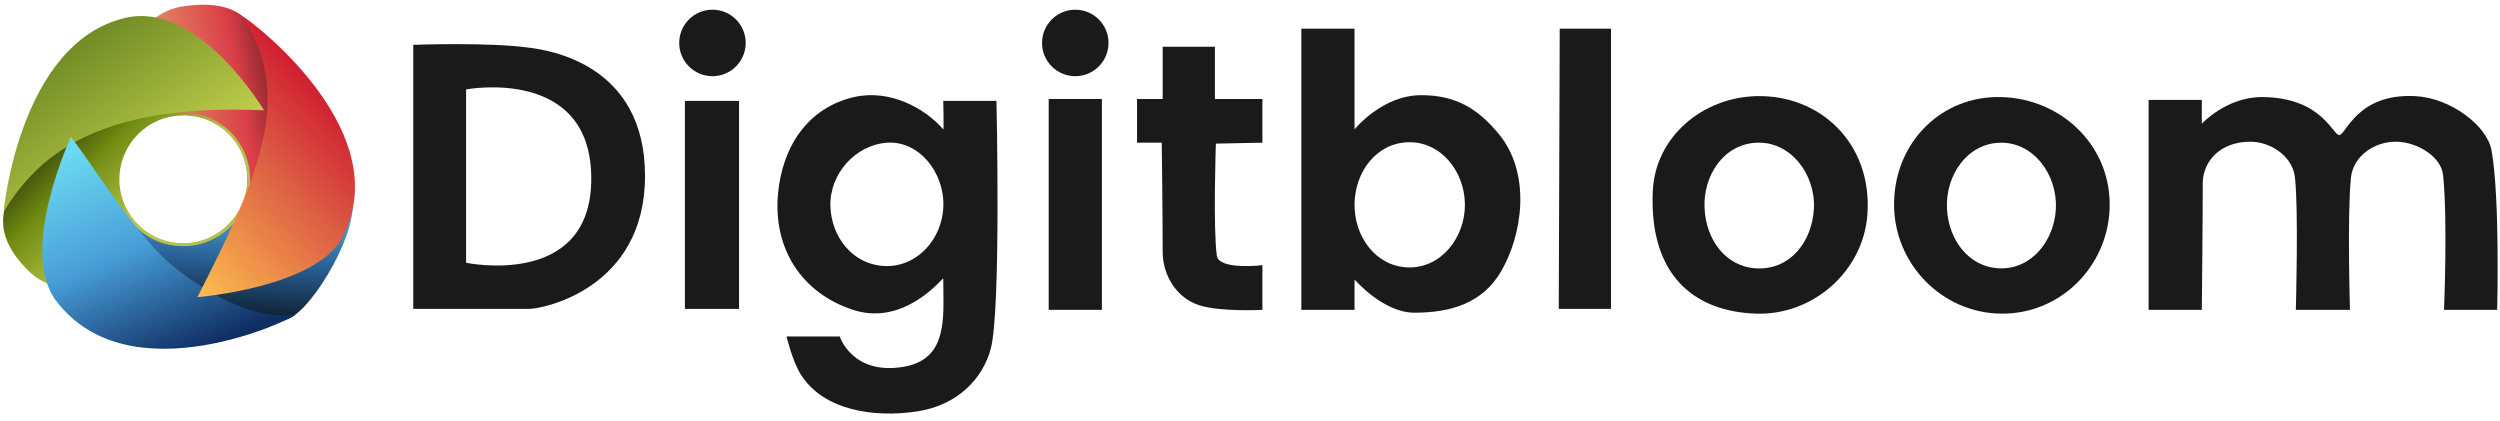 <svg width="303" height="51" viewBox="0 0 303 51" fill="none" xmlns="http://www.w3.org/2000/svg">
<g clip-path="url(#clip0_1912_1465)">
<path fill-rule="evenodd" clip-rule="evenodd" d="M31.043 18.59C31.043 18.59 41.435 19.994 42.609 23.76C43.783 27.526 37.981 37.472 34.929 38.648C20.95 44.029 11.861 21.174 12.449 22.354C12.704 22.866 13.725 24.529 15.282 26.138C14.483 24.861 14.022 23.352 14.022 21.736C14.022 17.144 17.744 13.422 22.336 13.422C26.77 13.422 30.393 16.893 30.637 21.266C30.808 20.384 30.933 19.483 31.043 18.59ZM30.201 23.074C30.274 22.639 30.313 22.192 30.313 21.736C30.313 17.33 26.741 13.759 22.336 13.759C17.93 13.759 14.359 17.33 14.359 21.736C14.359 24.134 15.417 26.285 17.093 27.748C18.904 29.104 21.13 30.031 23.572 29.488C27.564 28.599 29.31 26.07 30.201 23.074Z" fill="url(#paint0_linear_1912_1465)"/>
<path fill-rule="evenodd" clip-rule="evenodd" d="M17.359 15.104C16.955 15.26 16.556 15.422 16.162 15.582C14.821 16.127 13.541 16.647 12.336 16.848C12.336 16.848 13.736 2.036 22.149 0.776C24.138 0.478 27.438 0.239 29.567 2.093C35.565 7.316 31.43 19.319 30.275 22.465C29.879 26.595 26.4 29.825 22.167 29.825C17.668 29.825 14.021 26.178 14.021 21.679C14.021 18.979 15.335 16.585 17.359 15.104ZM19.139 14.479C16.33 15.662 14.358 18.44 14.358 21.679C14.358 25.992 17.854 29.488 22.167 29.488C26.479 29.488 29.975 25.992 29.975 21.679C29.975 18.794 28.41 16.274 26.083 14.922C23.677 13.595 21.346 13.813 19.139 14.479Z" fill="url(#paint1_linear_1912_1465)"/>
<path fill-rule="evenodd" clip-rule="evenodd" d="M21.1 32.801C21.1 32.801 8.72 37.76 3.731 33.087C2.283 31.732 0.373 29.517 0.373 26.859C0.373 16.937 21.943 12.747 20.707 13.646C20.613 13.714 20.499 13.785 20.368 13.86C20.964 13.72 21.585 13.646 22.224 13.646C26.691 13.646 30.313 17.267 30.313 21.735C30.313 26.203 26.691 29.824 22.224 29.824C19.908 29.824 17.82 28.852 16.346 27.293C17.364 28.781 18.613 30.111 19.707 31.277C20.218 31.821 20.695 32.329 21.1 32.801ZM29.976 21.735C29.976 26.016 26.505 29.487 22.224 29.487C17.942 29.487 14.471 26.016 14.471 21.735C14.471 17.453 17.942 13.983 22.224 13.983C26.505 13.983 29.976 17.453 29.976 21.735Z" fill="url(#paint2_linear_1912_1465)"/>
<path d="M15.214 2.16C24.097 0.102 32.005 13.372 32.005 13.372C13.481 12.56 5.146 17.75 0.428 25.722C0.428 25.722 2.286 5.156 15.214 2.16Z" fill="url(#paint3_linear_1912_1465)"/>
<path d="M6.773 36.418C2.205 30.345 8.605 16.568 8.605 16.568C12.064 21.215 16.758 28.928 21.343 32.578C30.872 39.848 35.585 37.896 35.747 38.167C35.91 38.438 15.723 48.317 6.773 36.418Z" fill="url(#paint4_linear_1912_1465)"/>
<path d="M41.535 28.701C38.339 34.876 23.932 36.013 23.932 36.013C26.38 31.116 30.594 23.068 31.677 17.597C34.494 7.144 28.431 1.331 29.619 2.106C31.398 3.267 48.004 16.202 41.535 28.701Z" fill="url(#paint5_linear_1912_1465)"/>
<path d="M83.01 37.438V12.227H89.572V37.438H83.01Z" fill="#1A1A1A"/>
<path d="M133.549 11.996H127.102V37.553H133.549V11.996Z" fill="#1A1A1A"/>
<path d="M147.248 5.665H140.916V11.997H137.809V17.292H140.802C140.802 17.292 140.916 25.926 140.916 30.531C140.916 33.294 142.528 36.057 145.291 36.978C147.848 37.83 153.004 37.553 153.004 37.553V32.143C153.004 32.143 147.722 32.762 147.479 30.992C147.018 27.653 147.363 17.407 147.363 17.407L153.004 17.292V11.997H147.248V5.665Z" fill="#1A1A1A"/>
<path d="M195.254 3.478H189.038L188.922 37.438H195.254V3.478Z" fill="#1A1A1A"/>
<path d="M266.859 12.111H260.412V37.553H266.859C266.859 37.553 266.973 26.962 266.973 22.242C266.973 19.586 269.045 17.177 272.729 17.177C275.238 17.177 277.829 18.947 278.14 21.436C278.601 25.12 278.256 37.553 278.256 37.553H284.817C284.817 37.553 284.472 26.156 284.933 21.551C285.197 18.908 287.803 17.125 290.458 17.177C293.04 17.227 295.869 19.018 296.099 21.206C296.678 26.702 296.214 37.553 296.214 37.553H302.66C302.66 37.553 303.006 23.854 301.971 18.213C301.42 15.219 297.02 11.878 292.76 11.651C285.738 11.276 284.356 16.256 283.551 16.371C282.745 16.486 281.479 11.766 274.111 11.766C269.845 11.766 266.859 14.989 266.859 14.989V12.111Z" fill="#1A1A1A"/>
<path fill-rule="evenodd" clip-rule="evenodd" d="M50.088 5.434V37.438H64.133C65.744 37.438 78.177 35.02 78.177 21.321C78.177 7.692 66.442 6.094 64.167 5.784L64.133 5.779C59.067 5.089 50.088 5.434 50.088 5.434ZM56.492 31.846V10.837C56.492 10.837 71.94 7.916 71.659 22.016C71.401 34.989 56.492 31.846 56.492 31.846Z" fill="#1A1A1A"/>
<path fill-rule="evenodd" clip-rule="evenodd" d="M114.325 12.227H120.771C120.771 12.227 121.347 37.554 120.08 42.274C119.137 45.79 116.163 49.12 111.101 49.872C105.953 50.636 99.83 49.786 97.056 45.382C96.018 43.734 95.329 40.777 95.329 40.777H101.776C101.776 40.777 103.273 45.497 109.489 44.461C114.464 43.632 114.4 39.337 114.338 35.141C114.331 34.676 114.325 34.212 114.325 33.755C114.325 33.722 114.232 33.816 114.057 33.995C112.991 35.083 108.826 39.334 103.388 37.554C97.107 35.498 93.698 30.091 94.293 23.509C94.82 17.684 97.977 13.033 103.503 11.767C107.884 10.763 112.137 13.148 114.325 15.681C114.409 15.779 114.325 12.227 114.325 12.227ZM100.645 24.994C100.529 21.116 103.629 17.575 107.498 17.298C111.368 17.02 114.462 20.886 114.338 24.994C114.218 28.975 111.139 32.432 107.161 32.24C103.36 32.057 100.757 28.738 100.645 24.994Z" fill="#1A1A1A"/>
<path fill-rule="evenodd" clip-rule="evenodd" d="M157.723 3.478H164.169V15.68C164.169 15.68 167.508 11.536 172.228 11.536C176.349 11.536 179.05 13.072 181.668 16.256C185.61 21.05 184.546 28.459 181.898 32.949C179.66 36.744 175.828 37.899 171.423 37.899C167.623 37.899 164.169 33.869 164.169 33.869V37.553H157.723V3.478ZM177.547 24.713C177.489 20.739 174.609 17.111 170.637 17.241C166.78 17.368 164.227 20.854 164.169 24.713C164.112 28.638 166.714 32.28 170.637 32.409C174.674 32.541 177.606 28.751 177.547 24.713Z" fill="#1A1A1A"/>
<path fill-rule="evenodd" clip-rule="evenodd" d="M212.866 11.651C206.304 11.821 200.616 16.606 200.318 23.163C199.858 33.294 205.282 37.779 212.866 38.014C219.773 38.228 225.875 32.831 226.335 25.926C226.911 17.292 220.528 11.453 212.866 11.651ZM206.59 25.218C206.419 21.268 208.878 17.528 212.825 17.298C216.969 17.056 220.029 21.072 219.847 25.218C219.673 29.171 217.038 32.77 212.825 32.521C209.082 32.3 206.751 28.965 206.59 25.218Z" fill="#1A1A1A"/>
<path fill-rule="evenodd" clip-rule="evenodd" d="M242.684 11.767C235.342 11.511 229.685 17.199 229.561 24.545C229.435 31.887 235.341 38.014 242.684 38.014C250.028 38.014 255.82 31.887 255.692 24.545C255.57 17.457 249.769 12.013 242.684 11.767ZM235.971 25.275C235.783 21.284 238.382 17.415 242.375 17.298C246.466 17.178 249.368 21.187 249.173 25.275C248.987 29.15 246.254 32.636 242.375 32.521C238.6 32.409 236.15 29.047 235.971 25.275Z" fill="#1A1A1A"/>
<path d="M86.35 9.234C88.575 9.234 90.379 7.43 90.379 5.205C90.379 2.979 88.575 1.175 86.35 1.175C84.124 1.175 82.32 2.979 82.32 5.205C82.32 7.43 84.124 9.234 86.35 9.234Z" fill="#1A1A1A"/>
<path d="M130.324 9.234C132.549 9.234 134.353 7.43 134.353 5.205C134.353 2.979 132.549 1.175 130.324 1.175C128.099 1.175 126.295 2.979 126.295 5.205C126.295 7.43 128.099 9.234 130.324 9.234Z" fill="#1A1A1A"/>
</g>
<defs>
<linearGradient id="paint0_linear_1912_1465" x1="25.674" y1="41.471" x2="27.06" y2="21.213" gradientUnits="userSpaceOnUse">
<stop/>
<stop offset="0.515" stop-color="#2B649B"/>
<stop offset="1" stop-color="#6DD9F1"/>
</linearGradient>
<linearGradient id="paint1_linear_1912_1465" x1="44.522" y1="19.104" x2="18.872" y2="24.152" gradientUnits="userSpaceOnUse">
<stop offset="0.101"/>
<stop offset="0.514" stop-color="#DA3E48"/>
<stop offset="1" stop-color="#E6A66F"/>
</linearGradient>
<linearGradient id="paint2_linear_1912_1465" x1="6.608" y1="8.595" x2="20.528" y2="22.57" gradientUnits="userSpaceOnUse">
<stop/>
<stop offset="0.563" stop-color="#718C11"/>
<stop offset="0.985" stop-color="#B4C449"/>
</linearGradient>
<linearGradient id="paint3_linear_1912_1465" x1="0.38" y1="1.988" x2="16.216" y2="25.722" gradientUnits="userSpaceOnUse">
<stop stop-color="#527316"/>
<stop offset="1" stop-color="#C6D34E"/>
</linearGradient>
<linearGradient id="paint4_linear_1912_1465" x1="21.935" y1="46.237" x2="9.857" y2="18.072" gradientUnits="userSpaceOnUse">
<stop offset="0.085" stop-color="#0F2E62"/>
<stop offset="0.558" stop-color="#489ED8"/>
<stop offset="1" stop-color="#6CD8F1"/>
</linearGradient>
<linearGradient id="paint5_linear_1912_1465" x1="51.724" y1="12.277" x2="24.425" y2="38.005" gradientUnits="userSpaceOnUse">
<stop offset="0.089" stop-color="#CC0028"/>
<stop offset="0.504" stop-color="#DC5D44"/>
<stop offset="1" stop-color="#FFC44F"/>
</linearGradient>
<clipPath id="clip0_1912_1465">
<rect width="303" height="50.137" fill="white" transform="translate(0 0.516)"/>
</clipPath>
</defs>
</svg>
